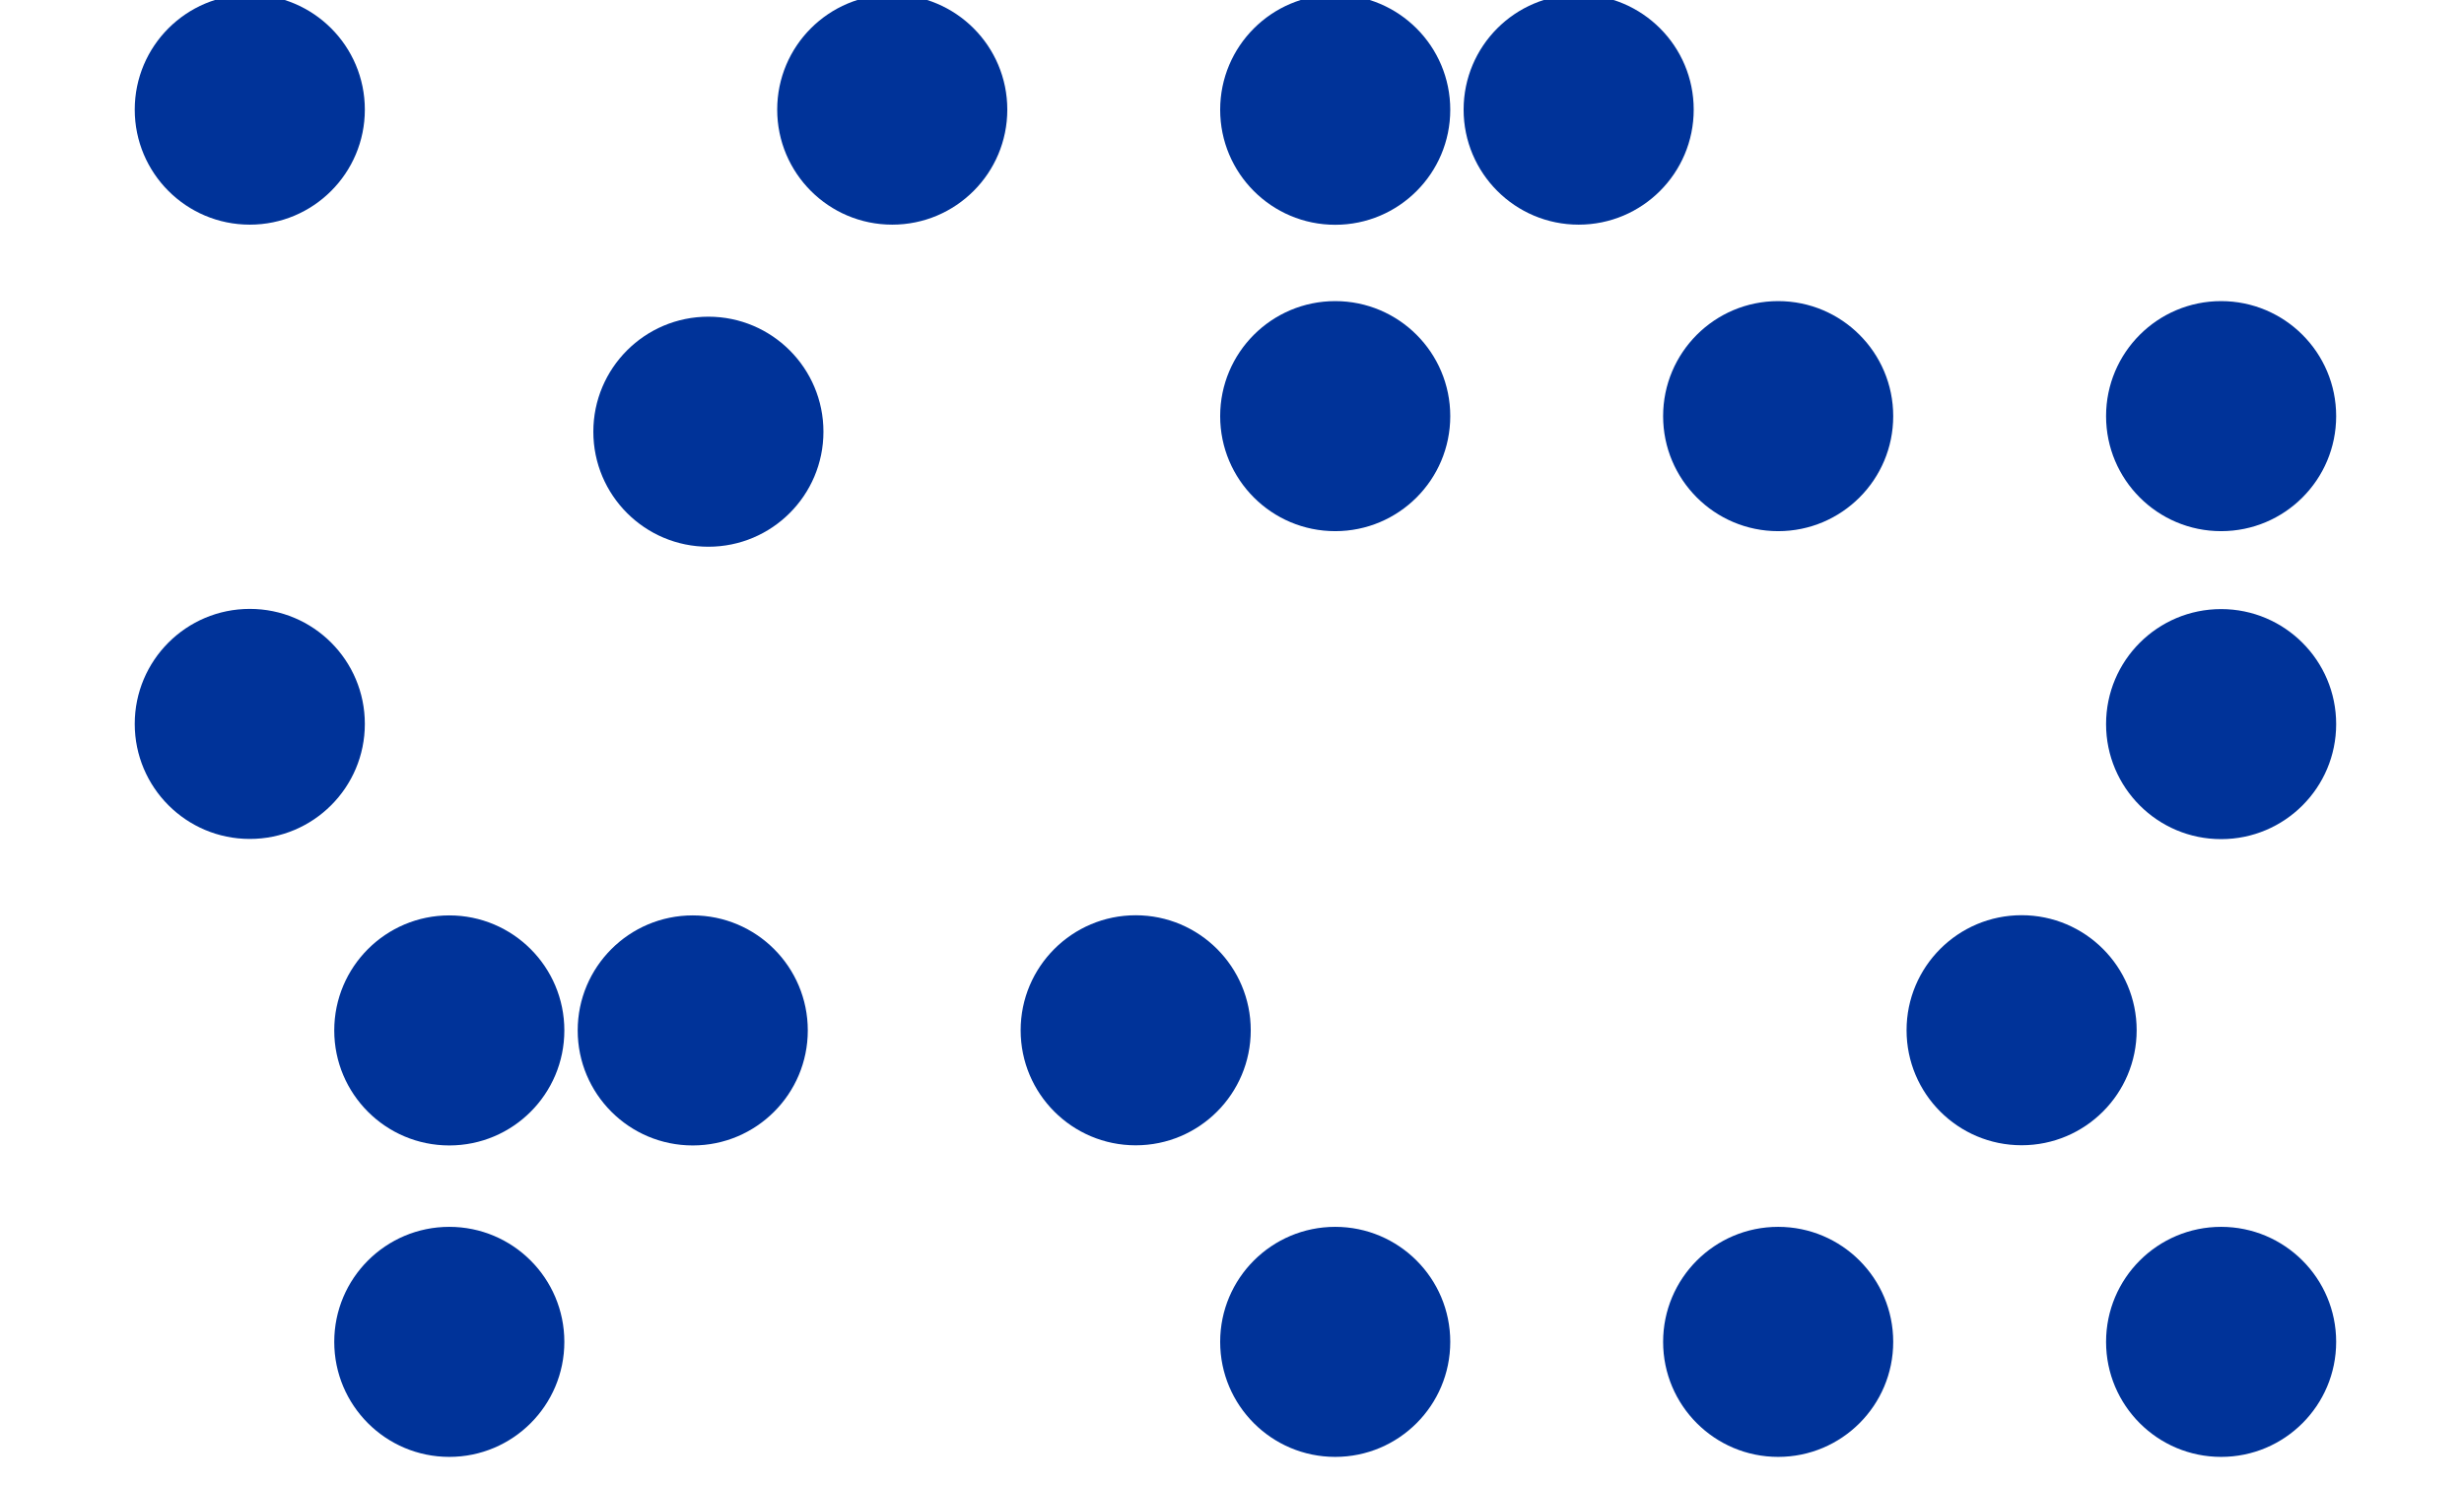 <svg xmlns="http://www.w3.org/2000/svg" viewBox="0 0 2049.85 1235.71"><defs><style>.cls-1{fill:#039;}</style></defs><title>Zeichenfläche 1 Kopie 6</title><g id="Ebene_6" data-name="Ebene 6"><circle class="cls-1" cx="944.81" cy="857.29" r="95.71"/><circle class="cls-1" cx="1313.32" cy="91.22" r="95.71"/><circle class="cls-1" cx="1479.29" cy="346.26" r="95.71"/><circle class="cls-1" cx="1110.79" cy="346.26" r="95.71"/><circle class="cls-1" cx="742.28" cy="91.22" r="95.71"/><circle class="cls-1" cx="207.81" cy="91.22" r="95.71"/><circle class="cls-1" cx="576.31" cy="857.4" r="95.71"/><circle class="cls-1" cx="1110.79" cy="91.33" r="95.71"/><circle class="cls-1" cx="589.32" cy="359.22" r="95.71"/><circle class="cls-1" cx="1847.79" cy="346.26" r="95.71"/><circle class="cls-1" cx="1681.82" cy="857.24" r="95.71"/><circle class="cls-1" cx="1847.79" cy="602.52" r="95.71"/><circle class="cls-1" cx="207.81" cy="602.36" r="95.71"/><circle class="cls-1" cx="373.78" cy="857.4" r="95.71"/><circle class="cls-1" cx="1479.29" cy="1116.55" r="95.71"/><circle class="cls-1" cx="1110.79" cy="1116.55" r="95.71"/><circle class="cls-1" cx="1847.79" cy="1116.55" r="95.71"/><circle class="cls-1" cx="373.78" cy="1116.55" r="95.71"/></g></svg>
